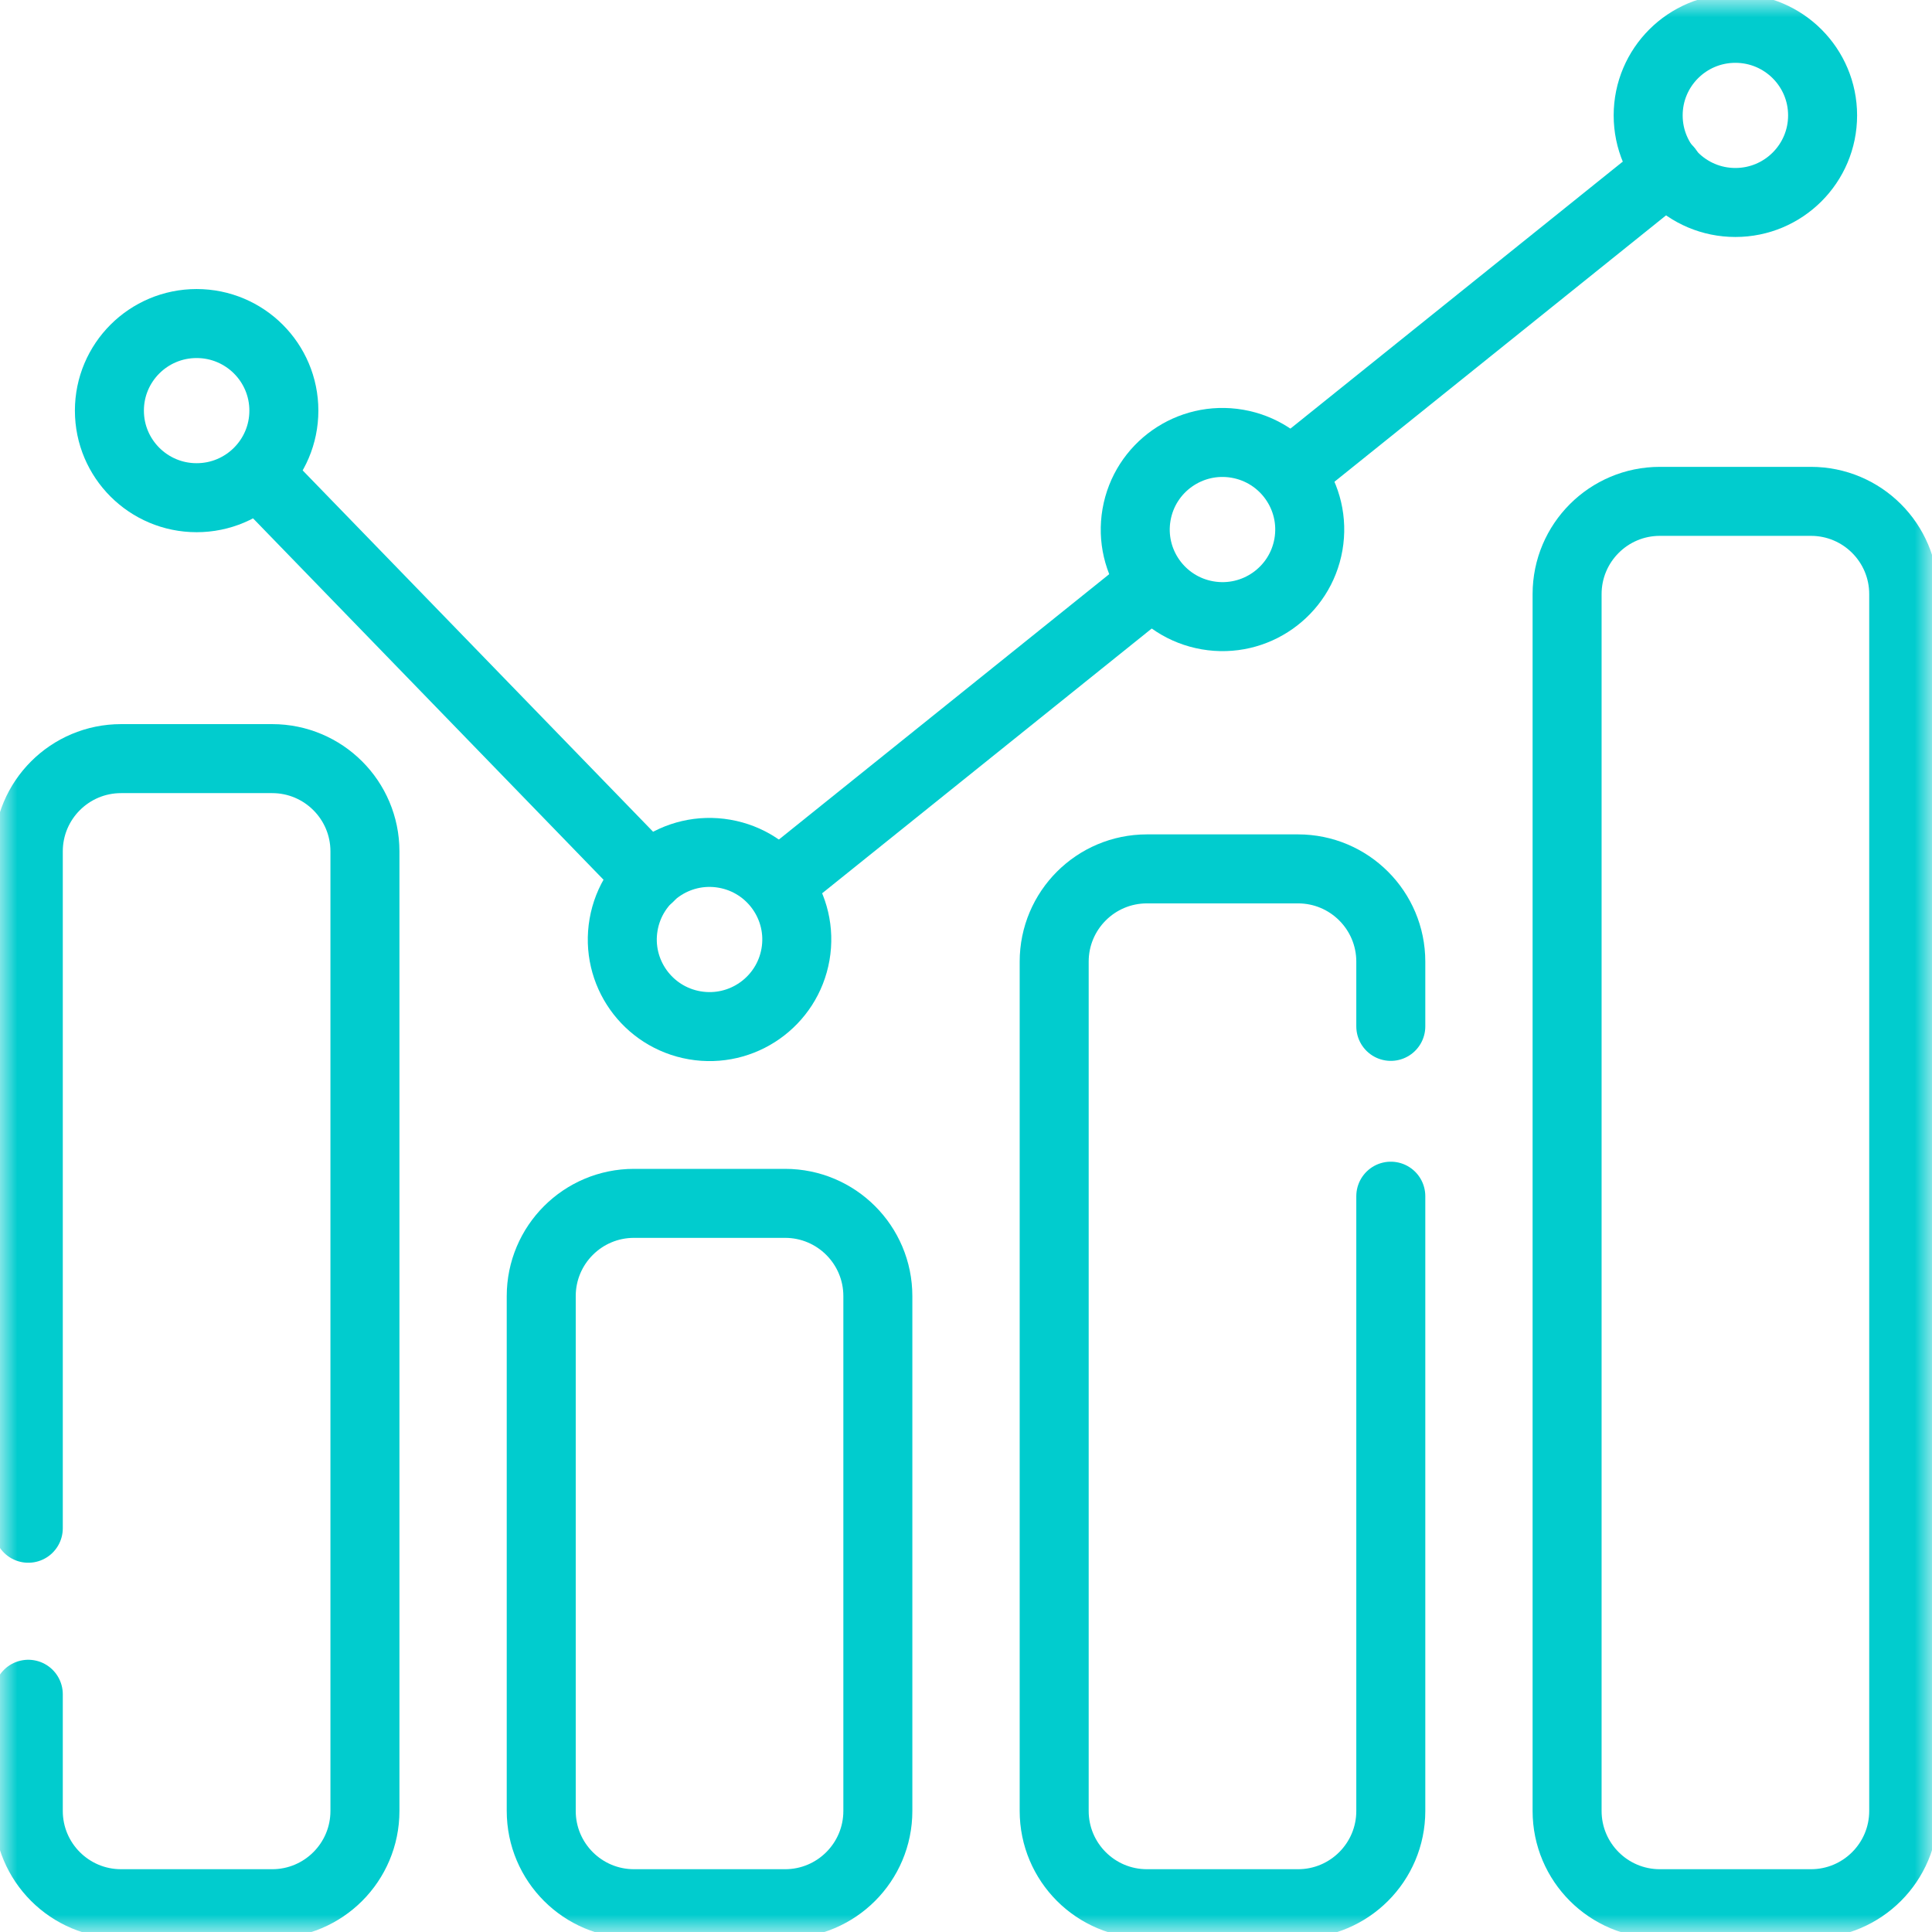 <svg xmlns="http://www.w3.org/2000/svg" width="56" height="56" viewBox="0 0 56 56" fill="none"><g clip-path="url(#clip0_166_48)"><mask id="mask0_166_48" style="mask-type:luminance" maskUnits="userSpaceOnUse" x="0" y="0" width="56" height="56"><path d="M55 55V1H1V55H55Z" fill="white" stroke="white" stroke-width="2"></path></mask><g mask="url(#mask0_166_48)"><path d="M0.82 44.297V24.678C0.82 23.193 2.024 21.989 3.509 21.989H7.889C9.374 21.989 10.578 23.193 10.578 24.678V52.491C10.578 53.976 9.374 55.18 7.889 55.18H3.509C2.024 55.18 0.82 53.976 0.82 52.491V49.109" stroke="#01CCCE" stroke-width="2" stroke-miterlimit="10" stroke-linecap="round" stroke-linejoin="round"></path><path d="M22.756 55.18H18.376C16.891 55.18 15.688 53.976 15.688 52.491V37.569C15.688 36.084 16.891 34.88 18.376 34.88H22.756C24.241 34.88 25.445 36.084 25.445 37.569V52.491C25.445 53.976 24.241 55.18 22.756 55.18Z" stroke="#01CCCE" stroke-width="2" stroke-miterlimit="10" stroke-linecap="round" stroke-linejoin="round"></path><path d="M40.313 34.672V52.491C40.313 53.976 39.109 55.18 37.624 55.18H33.245C31.759 55.18 30.556 53.976 30.556 52.491V27.874C30.556 26.389 31.759 25.185 33.245 25.185H37.624C39.109 25.185 40.313 26.389 40.313 27.874V29.75" stroke="#01CCCE" stroke-width="2" stroke-miterlimit="10" stroke-linecap="round" stroke-linejoin="round"></path><path d="M52.491 55.18H48.112C46.627 55.18 45.423 53.976 45.423 52.491V17.221C45.423 15.736 46.627 14.532 48.112 14.532H52.491C53.976 14.532 55.18 15.736 55.18 17.221V52.491C55.18 53.976 53.976 55.18 52.491 55.18Z" stroke="#01CCCE" stroke-width="2" stroke-miterlimit="10" stroke-linecap="round" stroke-linejoin="round"></path><path d="M8.228 11.902C8.228 13.296 7.096 14.426 5.699 14.426C4.303 14.426 3.171 13.296 3.171 11.902C3.171 10.508 4.303 9.378 5.699 9.378C7.096 9.378 8.228 10.508 8.228 11.902Z" stroke="#01CCCE" stroke-width="2" stroke-miterlimit="10" stroke-linecap="round" stroke-linejoin="round"></path><path d="M23.058 27.662C22.819 29.036 21.511 29.957 20.135 29.719C18.759 29.481 17.836 28.175 18.075 26.801C18.313 25.428 19.622 24.507 20.997 24.745C22.373 24.982 23.296 26.289 23.058 27.662Z" stroke="#01CCCE" stroke-width="2" stroke-miterlimit="10" stroke-linecap="round" stroke-linejoin="round"></path><path d="M37.926 15.78C37.687 17.154 36.379 18.074 35.003 17.836C33.627 17.599 32.705 16.292 32.943 14.919C33.181 13.545 34.49 12.624 35.866 12.862C37.242 13.1 38.164 14.406 37.926 15.78Z" stroke="#01CCCE" stroke-width="2" stroke-miterlimit="10" stroke-linecap="round" stroke-linejoin="round"></path><path d="M52.829 3.345C52.829 4.739 51.697 5.869 50.301 5.869C48.904 5.869 47.773 4.739 47.773 3.345C47.773 1.951 48.904 0.821 50.301 0.821C51.697 0.821 52.829 1.951 52.829 3.345Z" stroke="#01CCCE" stroke-width="2" stroke-miterlimit="10" stroke-linecap="round" stroke-linejoin="round"></path><path d="M18.813 25.424L7.547 13.807" stroke="#01CCCE" stroke-width="2" stroke-miterlimit="10" stroke-linecap="round" stroke-linejoin="round"></path><path d="M33.384 16.935L22.641 25.565" stroke="#01CCCE" stroke-width="2" stroke-miterlimit="10" stroke-linecap="round" stroke-linejoin="round"></path><path d="M48.344 4.917L37.516 13.616" stroke="#01CCCE" stroke-width="2" stroke-miterlimit="10" stroke-linecap="round" stroke-linejoin="round"></path></g></g><defs><clipPath id="clip0_166_48"><rect width="56" height="56" fill="white"></rect></clipPath></defs></svg>